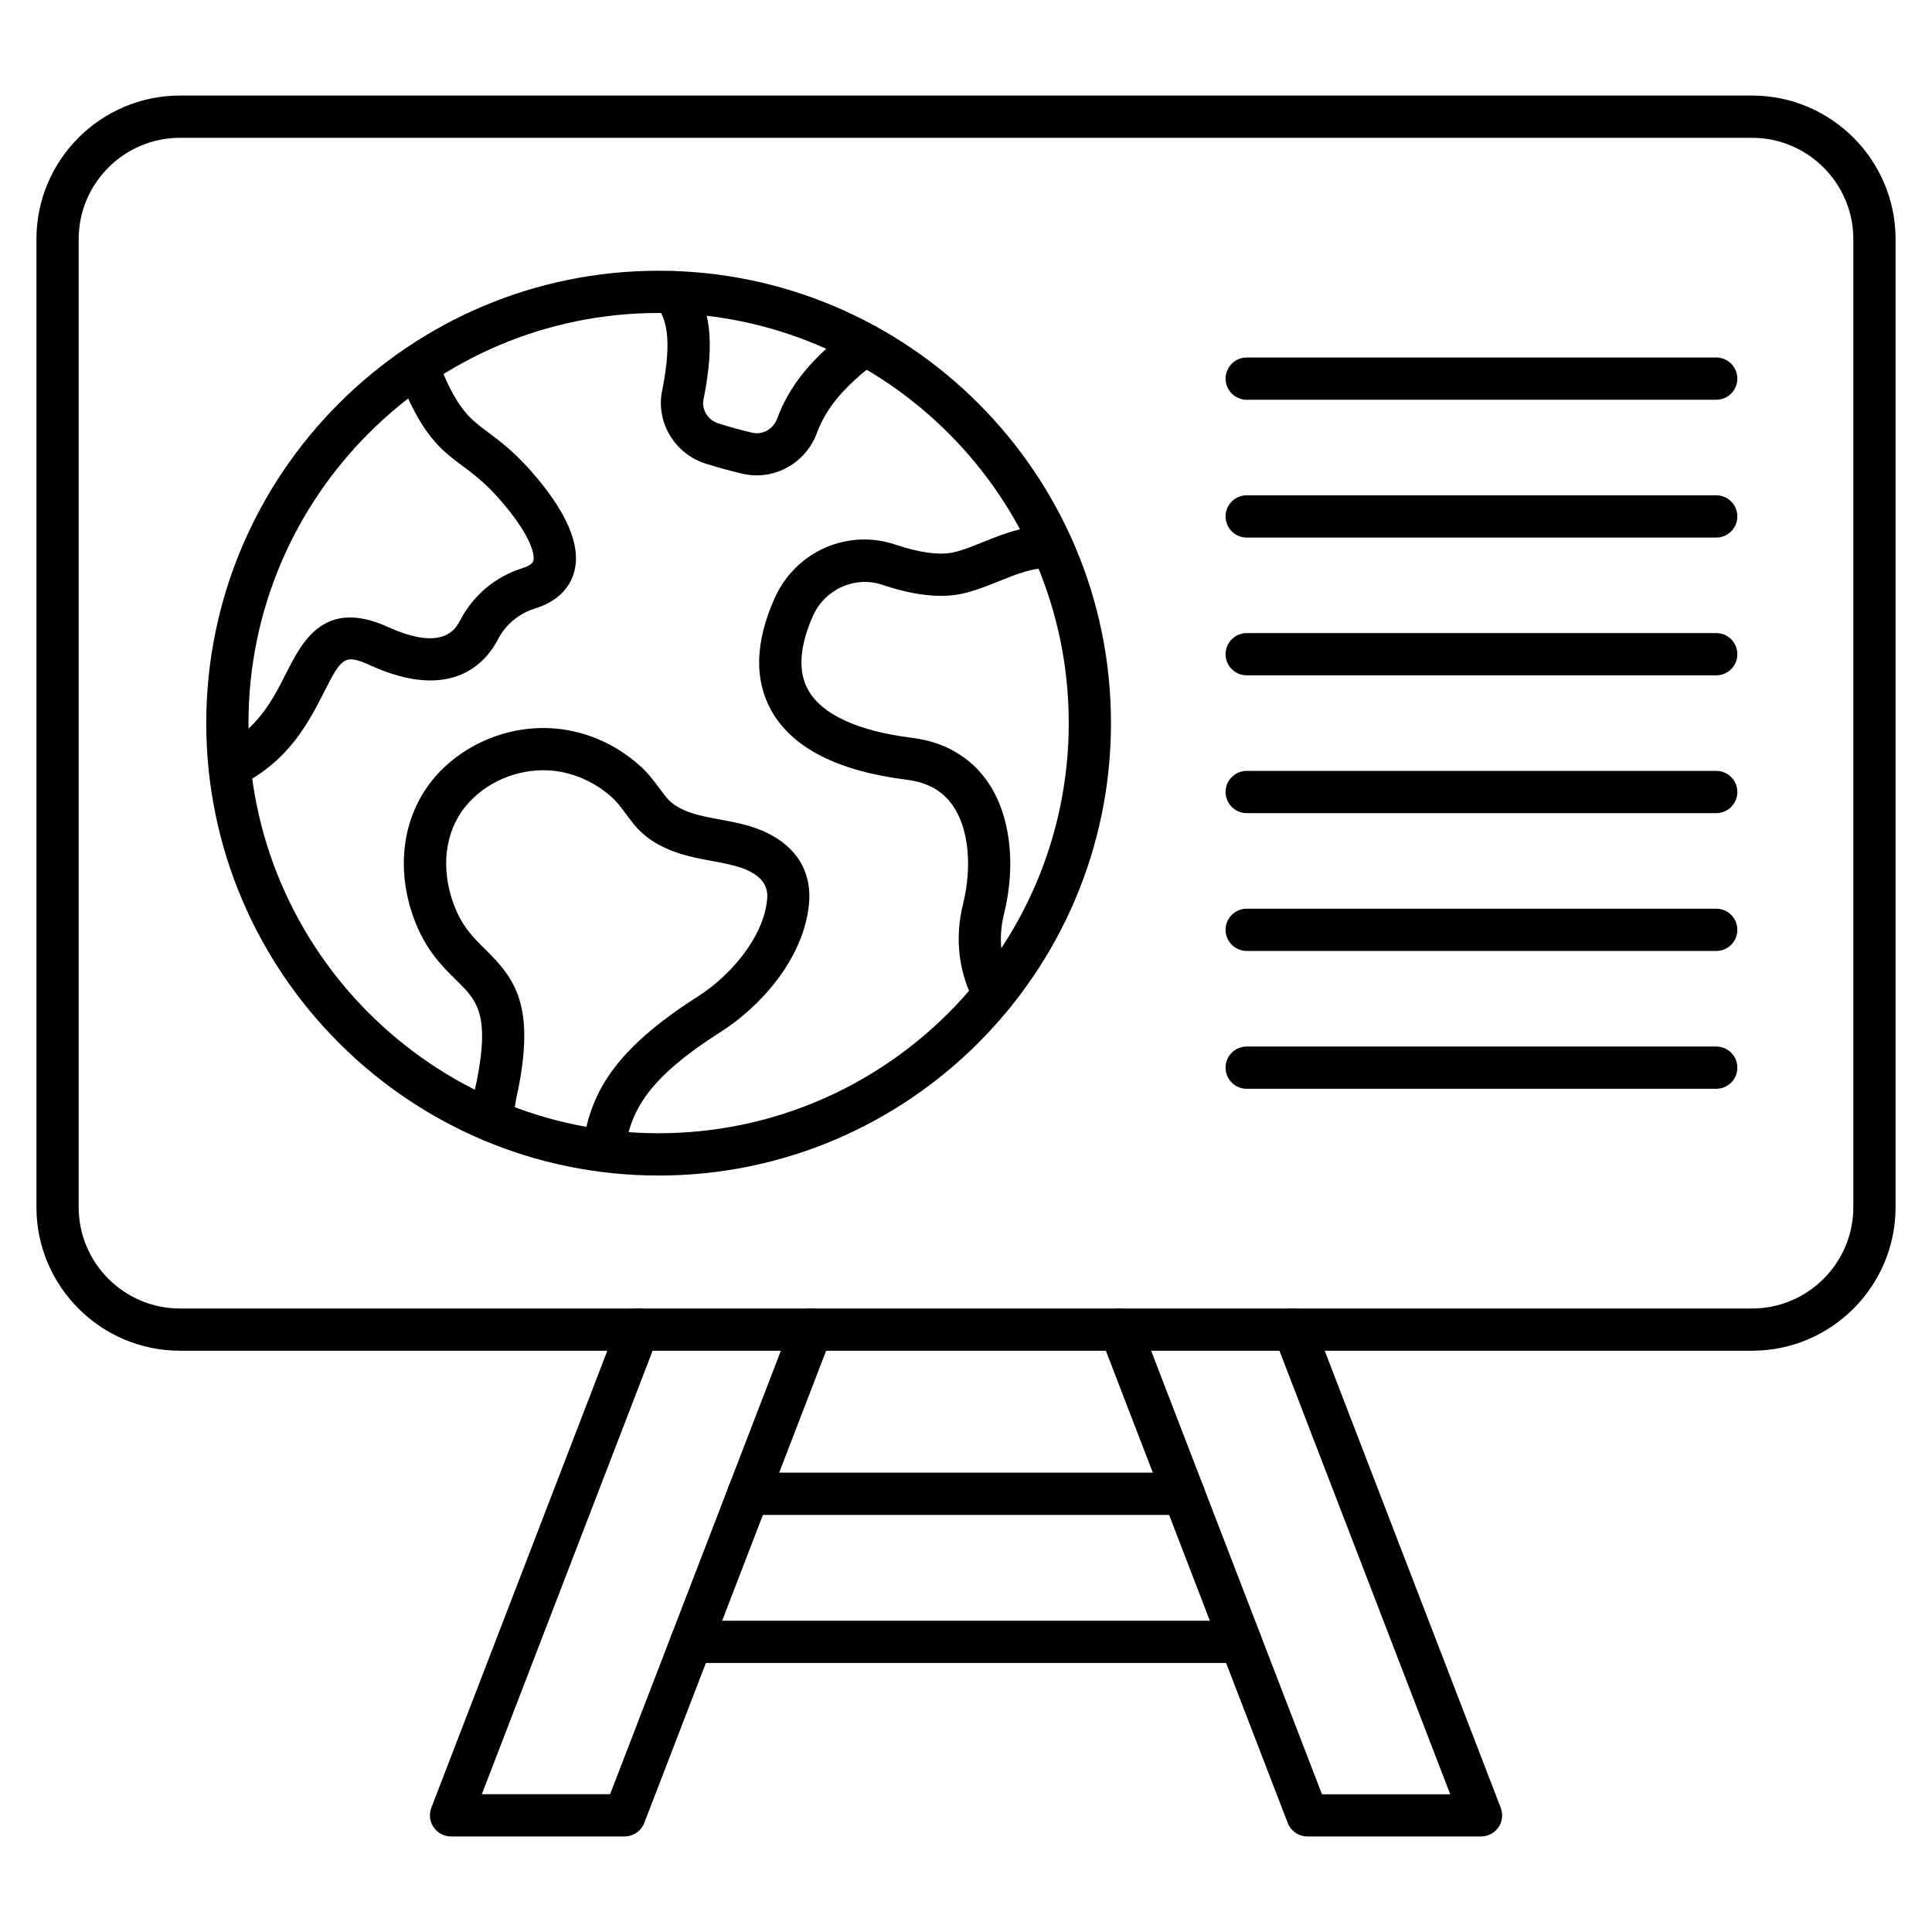 <?xml version="1.0" encoding="UTF-8"?>
<!-- Uploaded to: ICON Repo, www.iconrepo.com, Generator: ICON Repo Mixer Tools -->
<svg fill="#000000" width="800px" height="800px" version="1.1" viewBox="144 144 512 512" xmlns="http://www.w3.org/2000/svg">
 <g>
  <path d="m608.3 501.96h-416.59c-20.98 0-38.055-17.074-38.055-38.055v-256.53c0-20.98 17.074-38.055 38.055-38.055h416.58c20.98 0 38.055 17.074 38.055 38.055v256.53c0.012 20.984-17.062 38.055-38.043 38.055zm-416.59-321.44c-14.812 0-26.859 12.047-26.859 26.859v256.53c0 14.812 12.047 26.859 26.859 26.859h416.58c14.812 0 26.859-12.047 26.859-26.859v-256.53c0-14.812-12.047-26.859-26.859-26.859z"/>
  <path d="m309.52 630.68h-45.992c-1.848 0-3.57-0.906-4.613-2.43-1.043-1.523-1.277-3.461-0.605-5.184l49.574-128.72c1.109-2.887 4.356-4.32 7.234-3.215 2.887 1.109 4.32 4.356 3.215 7.234l-46.641 121.12h33.992l48.188-125.14c1.109-2.887 4.356-4.32 7.234-3.215 2.887 1.109 4.32 4.356 3.215 7.234l-49.574 128.72c-0.84 2.172-2.922 3.594-5.227 3.594z"/>
  <path d="m536.48 630.68h-45.992c-2.316 0-4.391-1.422-5.227-3.582l-49.574-128.72c-1.109-2.887 0.324-6.125 3.215-7.234 2.887-1.109 6.125 0.324 7.234 3.215l48.199 125.14h33.992l-46.641-121.12c-1.109-2.887 0.324-6.125 3.215-7.234 2.887-1.109 6.125 0.324 7.234 3.215l49.574 128.72c0.66 1.723 0.438 3.66-0.605 5.184-1.055 1.512-2.781 2.418-4.625 2.418z"/>
  <path d="m472.78 584.7h-145.55c-3.09 0-5.598-2.508-5.598-5.598s2.508-5.598 5.598-5.598h145.55c3.09 0 5.598 2.508 5.598 5.598s-2.508 5.598-5.598 5.598zm-15.113-39.23h-115.34c-3.09 0-5.598-2.508-5.598-5.598 0-3.09 2.508-5.598 5.598-5.598h115.34c3.09 0 5.598 2.508 5.598 5.598 0 3.102-2.508 5.598-5.598 5.598z"/>
  <path d="m318.54 455.53c-66.109 0-119.88-53.785-119.88-119.88-0.004-66.102 53.781-119.9 119.88-119.9 66.102 0 119.88 53.785 119.88 119.88 0 66.102-53.773 119.9-119.88 119.9zm0-228.59c-59.93 0-108.69 48.758-108.69 108.69 0 59.93 48.758 108.69 108.69 108.69 59.93 0 108.69-48.758 108.69-108.69 0-59.93-48.746-108.69-108.69-108.69z"/>
  <path d="m344.56 269.98c-1.219 0-2.453-0.133-3.684-0.414-3.324-0.762-6.672-1.68-9.965-2.731-8.328-2.676-13.301-11.332-11.352-19.691 2.688-13.895 0.852-18.887-1.59-22.133-1.477-1.801-1.746-4.422-0.461-6.504 1.625-2.633 5.039-3.469 7.668-1.848l0.078 0.043c0.57 0.359 1.086 0.816 1.5 1.355 5.598 7.289 6.695 16.355 3.785 31.305-0.012 0.066-0.023 0.133-0.043 0.203-0.012 0.035-0.012 0.078-0.023 0.113-0.648 2.742 1.051 5.609 3.875 6.516 2.977 0.953 6.023 1.793 9.035 2.484 2.742 0.629 5.574-0.984 6.582-3.762 3.258-8.867 9.371-16.289 19.828-24.094 2.473-1.848 5.988-1.332 7.836 1.141s1.332 5.988-1.141 7.836c-8.609 6.426-13.547 12.27-16 18.953-2.508 6.828-8.98 11.227-15.93 11.227z"/>
  <path d="m204.91 352.8c-2.07 0-4.062-1.152-5.039-3.137-1.355-2.777-0.211-6.137 2.562-7.488 9.82-4.805 13.848-12.754 17.398-19.762 4.266-8.406 10.098-19.93 26.98-12.258 14.766 6.695 18.035 0.348 19.121-1.746 3.402-6.594 9.406-11.633 16.445-13.816 1.211-0.379 2.699-1.02 2.969-1.969 0.492-1.781-0.941-7.332-9.438-16.859-3.594-4.008-6.461-6.144-9.238-8.219-5.934-4.422-11.051-8.238-17.273-24.551-1.098-2.887 0.348-6.125 3.234-7.223 2.887-1.098 6.125 0.348 7.223 3.234 5.07 13.277 8.43 15.785 13.512 19.57 2.91 2.172 6.551 4.883 10.895 9.73 9.852 11.027 13.848 20.219 11.891 27.305-0.883 3.215-3.414 7.488-10.434 9.672-4.266 1.32-7.758 4.266-9.82 8.262-2.777 5.387-11.621 16.828-33.699 6.809-6.875-3.125-7.637-2.207-12.359 7.121-3.918 7.727-9.27 18.305-22.469 24.766-0.793 0.379-1.633 0.559-2.461 0.559z"/>
  <path d="m407.4 412.97c-1.98 0-3.906-1.051-4.926-2.922-4.422-8.105-5.543-17.285-3.246-26.547 2.465-10.02 1.445-19.949-2.664-25.93-2.731-3.973-6.731-6.234-12.191-6.918-18.273-2.273-30.34-8.406-35.895-18.227-4.637-8.207-4.379-18.238 0.773-29.824 5.543-12.449 19.348-18.574 32.109-14.254 6.305 2.129 11.578 2.832 15.238 2.047 2.34-0.504 5.039-1.578 7.883-2.731 5.676-2.285 12.102-4.859 18.965-4.164 3.078 0.312 5.316 3.066 5.004 6.137-0.312 3.078-3.055 5.316-6.137 5.004-4.109-0.426-8.969 1.523-13.66 3.414-3.168 1.277-6.438 2.586-9.719 3.293-5.711 1.219-12.832 0.426-21.16-2.383-7.144-2.418-15.18 1.188-18.305 8.195-3.629 8.16-4.055 14.812-1.254 19.762 3.66 6.473 13.176 10.836 27.531 12.617 8.574 1.074 15.508 5.117 20.027 11.688 5.957 8.656 7.566 21.719 4.309 34.953-1.633 6.594-0.883 12.82 2.215 18.508 1.477 2.711 0.48 6.113-2.238 7.59-0.836 0.48-1.754 0.691-2.66 0.691z"/>
  <path d="m303.95 454.41c-0.258 0-0.516-0.023-0.785-0.055-3.066-0.426-5.195-3.258-4.769-6.312 1.938-13.906 7.746-25.461 30.754-40.102 8.027-5.117 17.129-15.262 18.125-25.426 0.18-1.812 0.637-6.617-8.609-9.078-1.883-0.504-3.84-0.863-5.922-1.254-2.82-0.527-5.731-1.062-8.676-2.004-5.117-1.625-9.137-4.164-11.945-7.566-0.84-1.02-1.578-2.016-2.297-2.977-1.254-1.68-2.328-3.137-3.684-4.356-4.68-4.223-10.805-6.816-16.793-7.121-8.406-0.449-16.828 3.223-22 9.562-5.496 6.773-6.641 16.523-3.047 26.086 2.16 5.766 5.207 8.742 8.418 11.902 7.769 7.637 12.941 14.734 8.688 36.578-0.012 0.078-0.035 0.156-0.043 0.223-0.684 2.844-1.152 5.856-1.41 8.969-0.258 3.078-2.957 5.363-6.047 5.117-3.078-0.258-5.375-2.969-5.117-6.047 0.301-3.629 0.852-7.164 1.645-10.523 3.391-17.52-0.18-21.035-5.574-26.332-3.57-3.504-8.016-7.871-11.051-15.941-5.016-13.324-3.203-27.195 4.836-37.09 7.391-9.07 19.379-14.309 31.258-13.68 8.633 0.438 17.062 3.984 23.723 9.988 2.172 1.961 3.762 4.098 5.16 5.988 0.66 0.883 1.289 1.723 1.938 2.519 1.398 1.691 3.719 3.078 6.719 4.031 2.285 0.727 4.734 1.188 7.32 1.668 2.195 0.402 4.469 0.828 6.762 1.445 11.711 3.125 17.855 10.77 16.859 20.98-1.457 14.926-13.434 27.52-23.254 33.777-19.547 12.449-24.117 20.926-25.672 32.199-0.355 2.801-2.766 4.828-5.508 4.828z"/>
  <path d="m598.82 249.94h-124.43c-3.09 0-5.598-2.508-5.598-5.598s2.508-5.598 5.598-5.598h124.43c3.09 0 5.598 2.508 5.598 5.598s-2.508 5.598-5.598 5.598z"/>
  <path d="m598.82 286.46h-124.43c-3.09 0-5.598-2.508-5.598-5.598 0-3.09 2.508-5.598 5.598-5.598h124.43c3.09 0 5.598 2.508 5.598 5.598 0 3.09-2.508 5.598-5.598 5.598z"/>
  <path d="m598.82 322.97h-124.43c-3.09 0-5.598-2.508-5.598-5.598s2.508-5.598 5.598-5.598h124.43c3.09 0 5.598 2.508 5.598 5.598s-2.508 5.598-5.598 5.598z"/>
  <path d="m598.82 359.49h-124.43c-3.09 0-5.598-2.508-5.598-5.598 0-3.09 2.508-5.598 5.598-5.598h124.43c3.09 0 5.598 2.508 5.598 5.598 0 3.09-2.508 5.598-5.598 5.598z"/>
  <path d="m598.82 396.01h-124.43c-3.09 0-5.598-2.508-5.598-5.598 0-3.09 2.508-5.598 5.598-5.598h124.43c3.09 0 5.598 2.508 5.598 5.598 0 3.09-2.508 5.598-5.598 5.598z"/>
  <path d="m598.82 432.54h-124.43c-3.09 0-5.598-2.508-5.598-5.598s2.508-5.598 5.598-5.598h124.43c3.09 0 5.598 2.508 5.598 5.598s-2.508 5.598-5.598 5.598z"/>
 </g>
</svg>